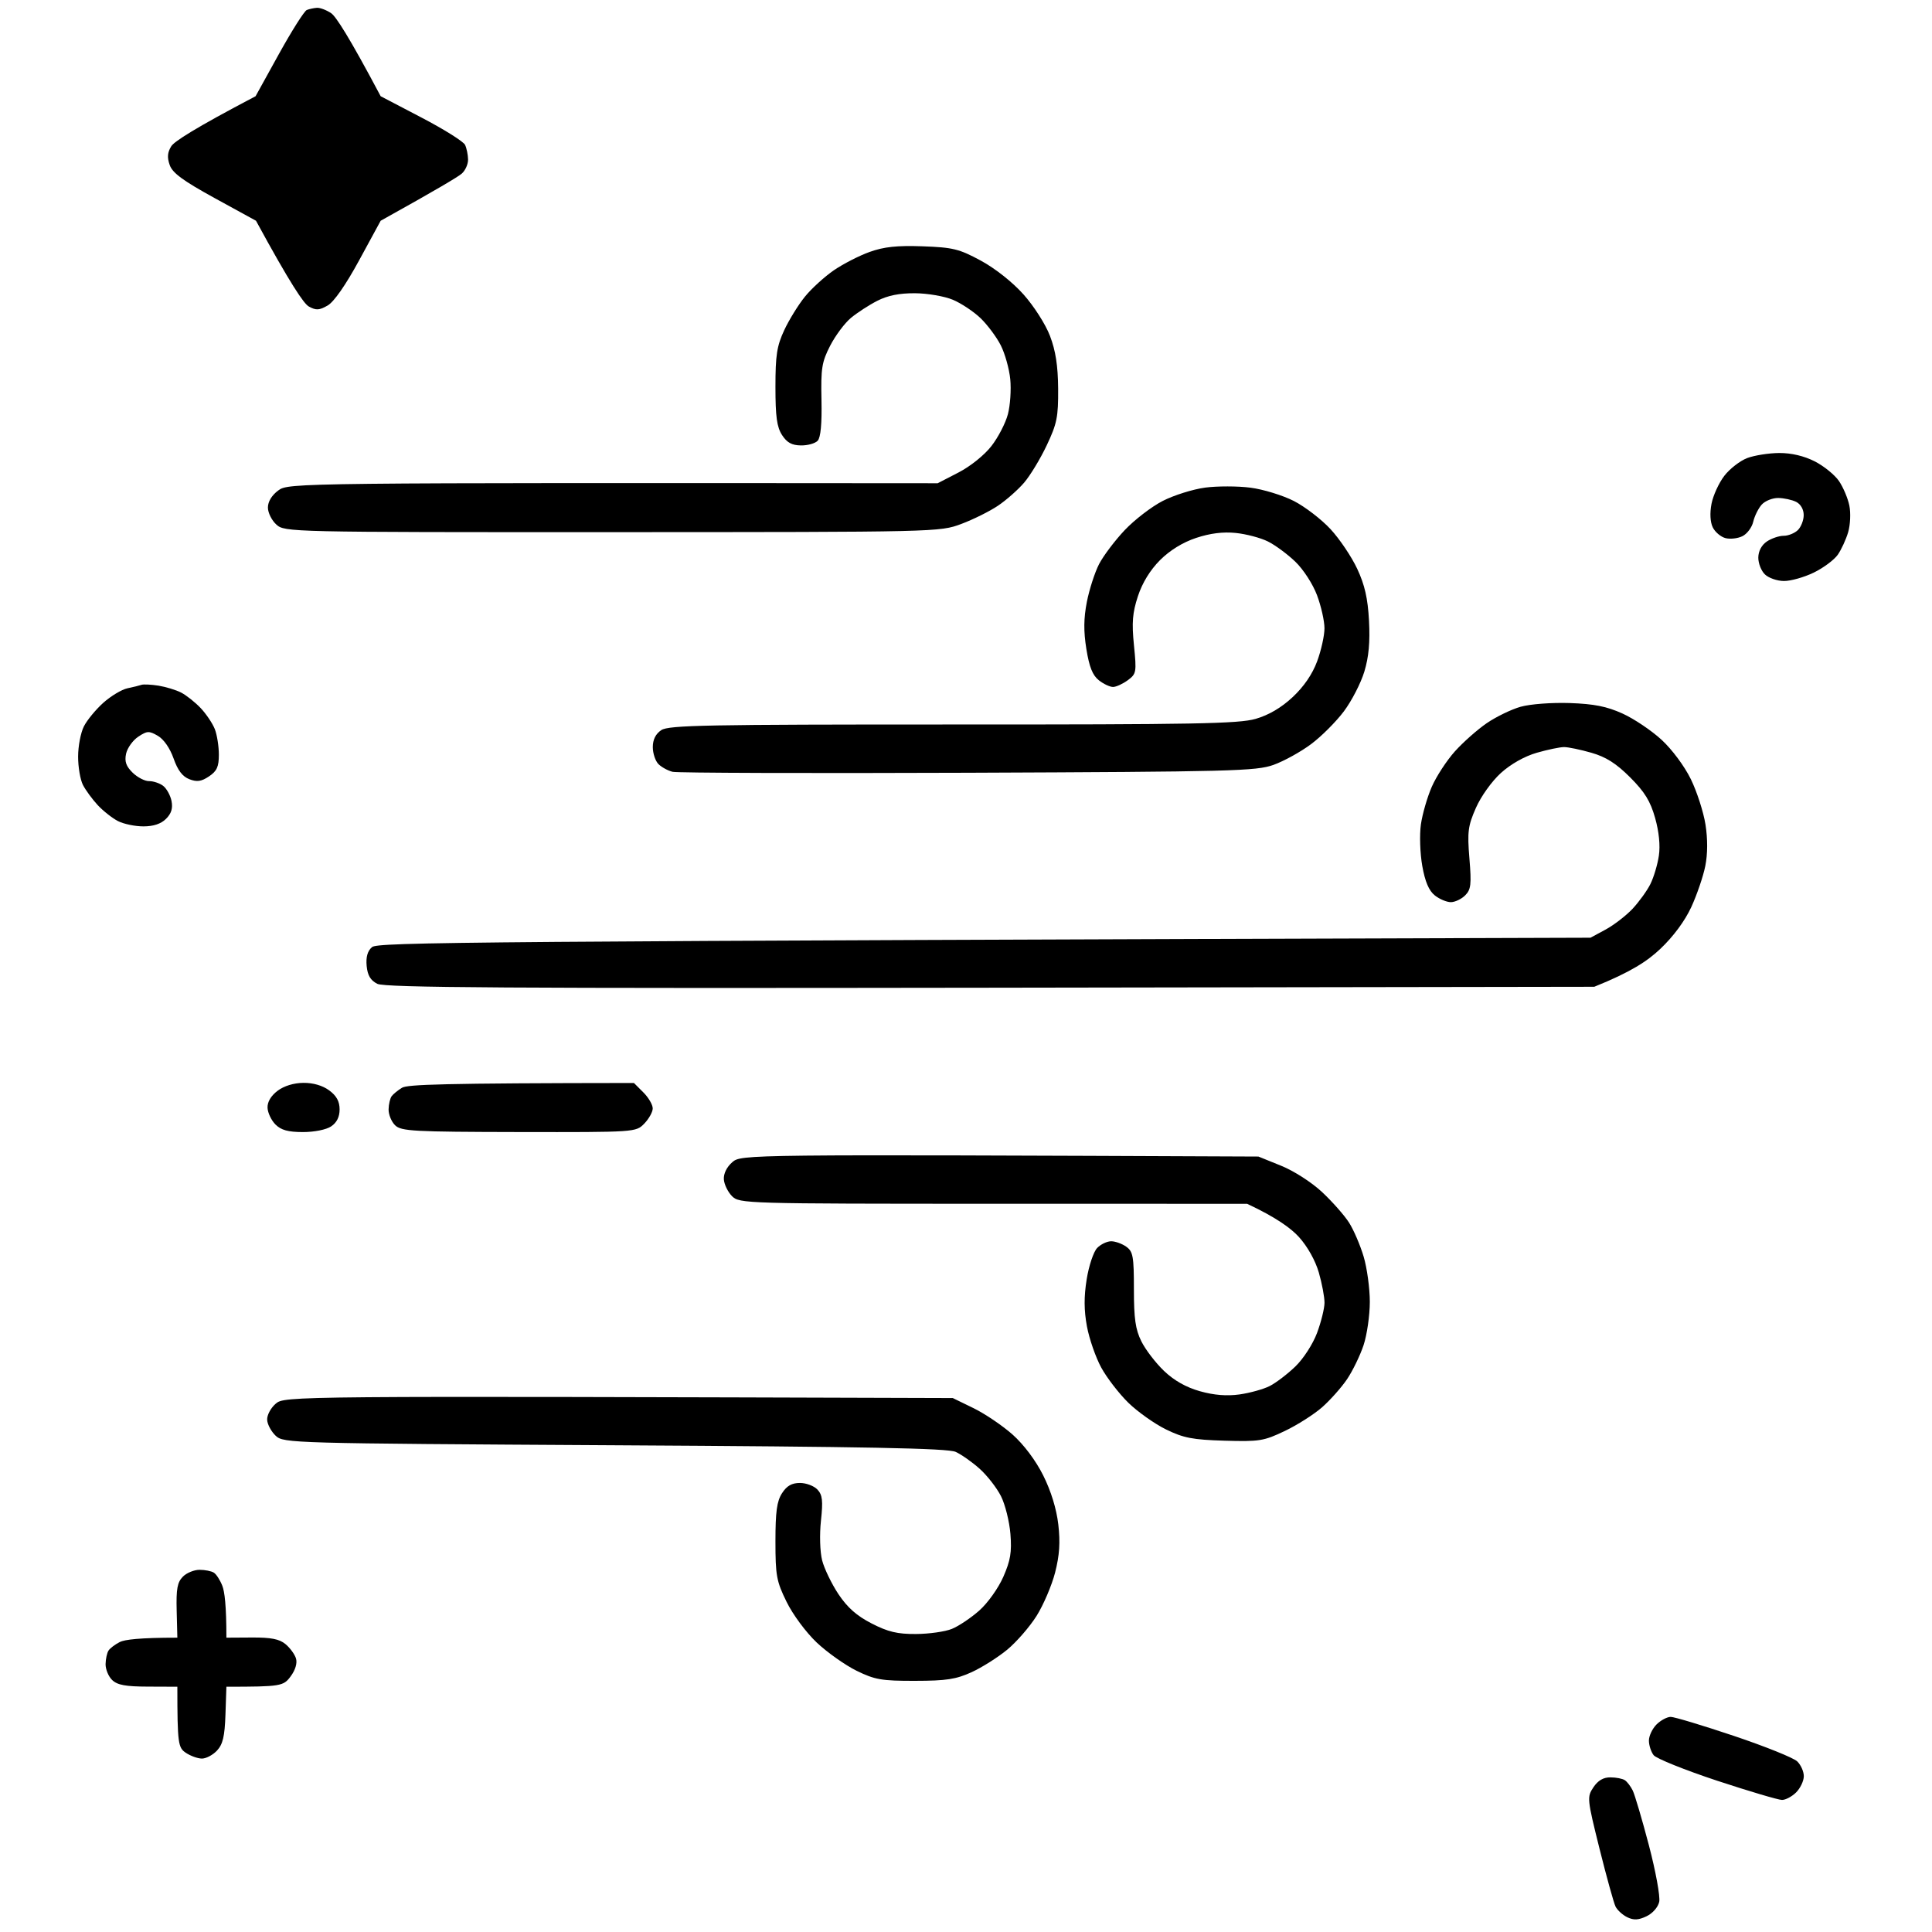 <svg version="1.2" xmlns="http://www.w3.org/2000/svg" viewBox="0 0 512 512" width="512" height="512">
	<style>
		.s0 { fill: #000000 } 
	</style>
	<g id="Layer 1">
		<path id="Path 0" fill-rule="evenodd" class="s0" d="m463.03 121.39c-1.91 0.73-4.64 2.85-6.07 4.71-1.44 1.87-2.96 5.2-3.39 7.4-0.48 2.48-0.35 4.86 0.33 6.25 0.6 1.24 2.11 2.52 3.35 2.85 1.24 0.33 3.26 0.11 4.5-0.5 1.24-0.6 2.54-2.34 2.88-3.85 0.35-1.51 1.37-3.55 2.25-4.53 0.89-0.98 2.86-1.77 4.37-1.75 1.51 0.02 3.65 0.48 4.75 1.03 1.2 0.6 2 2 2 3.5 0 1.37-0.71 3.18-1.57 4-0.87 0.82-2.55 1.5-3.75 1.49-1.2 0-3.19 0.67-4.43 1.5-1.4 0.94-2.26 2.55-2.28 4.26-0.02 1.51 0.77 3.53 1.75 4.47 0.98 0.95 3.24 1.74 5.03 1.75 1.79 0.02 5.34-0.98 7.9-2.22 2.56-1.24 5.43-3.38 6.39-4.75 0.95-1.38 2.19-4.07 2.75-6 0.56-1.93 0.7-5.07 0.31-7-0.39-1.93-1.62-4.85-2.74-6.5-1.12-1.65-4.03-4.01-6.45-5.24-2.85-1.44-6.17-2.22-9.41-2.21-2.75 0.02-6.56 0.62-8.47 1.34zm-425.53 60.1c-0.55 0.19-2.24 0.6-3.75 0.92-1.51 0.33-4.38 2.05-6.38 3.84-1.99 1.79-4.31 4.6-5.14 6.25-0.84 1.65-1.53 5.25-1.53 8-0.01 2.75 0.57 6.12 1.27 7.5 0.7 1.37 2.46 3.78 3.9 5.34 1.45 1.56 3.87 3.47 5.38 4.25 1.51 0.78 4.55 1.41 6.75 1.41q4 0 6-2c1.42-1.42 1.84-2.8 1.45-4.75-0.31-1.51-1.32-3.32-2.25-4.02-0.94-0.69-2.6-1.24-3.7-1.22-1.1 0.02-3.05-0.98-4.34-2.23-1.75-1.71-2.19-2.96-1.75-5.03 0.33-1.51 1.77-3.54 3.21-4.5 2.36-1.58 2.87-1.6 5.21-0.25 1.57 0.91 3.21 3.28 4.17 6 1.1 3.14 2.36 4.8 4.18 5.5 2.03 0.78 3.18 0.61 5.21-0.75 2.09-1.4 2.61-2.55 2.61-5.75 0-2.2-0.48-5.24-1.06-6.75-0.59-1.51-2.28-4.03-3.75-5.59-1.48-1.56-3.81-3.41-5.19-4.12-1.37-0.7-4.08-1.52-6-1.83-1.92-0.3-3.95-0.4-4.5-0.22zm384.77 292.16c-1.72 2.58-1.68 3.02 1.61 16.25 1.87 7.48 3.78 14.39 4.25 15.35 0.48 0.96 1.88 2.24 3.12 2.84 1.69 0.82 2.96 0.76 5.08-0.25 1.63-0.77 3.06-2.4 3.38-3.84 0.3-1.38-0.94-8.13-2.74-15-1.81-6.88-3.74-13.4-4.28-14.5-0.54-1.1-1.48-2.33-2.09-2.73-0.6-0.41-2.33-0.75-3.83-0.75-1.85-0.02-3.3 0.83-4.5 2.63zm-340.97-471c-0.67 0.27-3.99 5.53-7.39 11.67l-6.18 11.18c-16.23 8.52-21.57 12.01-22.34 13.25-1.02 1.65-1.13 2.98-0.41 5 0.74 2.1 3.55 4.16 11.91 8.75l10.95 6c9.11 16.75 12.68 21.99 13.99 22.72 1.94 1.07 2.77 1.02 5-0.26 1.67-0.96 4.79-5.43 8.36-12l5.69-10.46c15.35-8.53 20.57-11.68 21.5-12.5 0.94-0.83 1.69-2.51 1.66-3.75-0.02-1.24-0.38-2.97-0.79-3.85-0.41-0.89-5.62-4.15-11.56-7.25l-10.81-5.65c-8.43-15.89-11.89-21.18-13.13-22.01-1.24-0.83-2.92-1.47-3.75-1.42-0.82 0.05-2.04 0.31-2.7 0.58zm149.2 64.1c-2.75 0.98-7.02 3.17-9.5 4.86-2.47 1.7-5.93 4.84-7.67 6.99-1.74 2.14-4.22 6.15-5.5 8.9-1.95 4.19-2.33 6.62-2.33 15.04 0 7.87 0.38 10.63 1.75 12.75 1.3 2.01 2.59 2.72 5 2.75 1.79 0.03 3.79-0.53 4.45-1.25 0.79-0.85 1.13-4.54 1-10.79-0.18-8.39 0.09-10.07 2.3-14.38 1.38-2.68 3.85-6 5.5-7.37 1.65-1.37 4.8-3.42 7-4.54 2.76-1.41 5.86-2.03 10-2 3.3 0.02 7.8 0.8 10 1.72 2.2 0.92 5.5 3.11 7.34 4.87 1.83 1.76 4.25 5 5.37 7.2 1.12 2.2 2.25 6.25 2.52 9 0.27 2.75-0.01 6.91-0.62 9.25-0.61 2.34-2.57 6.14-4.36 8.44-1.86 2.41-5.6 5.41-8.75 7.03l-5.5 2.84c-170.97-0.13-172.03-0.1-174.75 1.91-1.72 1.27-2.75 2.96-2.75 4.53 0 1.37 1.01 3.41 2.25 4.52 2.22 1.99 3.36 2.02 89 2 86.26-0.02 86.78-0.03 92.5-2.17 3.16-1.18 7.55-3.36 9.75-4.85 2.2-1.48 5.31-4.23 6.91-6.1 1.6-1.87 4.3-6.32 5.99-9.9 2.71-5.73 3.07-7.51 3.02-15-0.05-6.11-0.66-10.05-2.17-14-1.17-3.07-4.28-7.93-7.03-11-2.9-3.25-7.54-6.91-11.32-8.95-5.72-3.09-7.36-3.49-15.4-3.78-6.77-0.24-10.24 0.13-14 1.48zm88.88 62.47c-3.23 0.43-8.29 2.02-11.24 3.53-2.95 1.51-7.49 5-10.09 7.75-2.6 2.75-5.65 6.8-6.79 9-1.13 2.2-2.58 6.7-3.23 10-0.85 4.37-0.89 7.77-0.13 12.5 0.77 4.77 1.65 6.98 3.32 8.29 1.26 0.99 2.96 1.78 3.78 1.76 0.83-0.02 2.57-0.83 3.88-1.79 2.27-1.68 2.35-2.1 1.63-9.26-0.6-6.02-0.4-8.58 1.05-13 1.17-3.56 3.24-6.93 5.87-9.57 2.62-2.61 6.03-4.71 9.57-5.88 3.71-1.23 7.13-1.66 10.5-1.31 2.75 0.28 6.58 1.29 8.5 2.25 1.93 0.95 5.2 3.37 7.28 5.37 2.13 2.05 4.64 5.93 5.75 8.89 1.08 2.89 1.97 6.82 1.97 8.75 0 1.93-0.87 5.86-1.94 8.75-1.27 3.43-3.52 6.72-6.5 9.5-3.01 2.81-6.34 4.76-9.81 5.76-4.48 1.29-16.32 1.51-80.25 1.49-65.2-0.01-75.29 0.18-77.25 1.49q-2.25 1.51-2.25 4.51c0 1.65 0.68 3.68 1.5 4.5 0.83 0.82 2.51 1.74 3.75 2.04 1.24 0.3 36.45 0.41 78.25 0.25 70.08-0.28 76.39-0.44 81-2.09 2.75-0.99 7.23-3.46 9.95-5.5 2.73-2.03 6.64-5.95 8.7-8.7 2.06-2.75 4.49-7.47 5.41-10.5 1.18-3.89 1.54-7.84 1.24-13.5-0.32-5.93-1.13-9.49-3.12-13.75-1.47-3.16-4.65-7.89-7.06-10.5-2.41-2.61-6.8-5.98-9.75-7.49-2.95-1.5-8.12-3.09-11.49-3.52-3.37-0.44-8.77-0.44-12-0.02zm83.62 58.07c-2.47 0.7-6.52 2.66-9 4.36-2.47 1.69-6.27 5.06-8.44 7.47-2.16 2.41-4.92 6.63-6.12 9.38-1.2 2.75-2.5 7.25-2.89 10-0.39 2.75-0.22 7.7 0.37 11 0.74 4.17 1.76 6.55 3.32 7.79 1.24 0.99 3.16 1.79 4.26 1.79 1.1-0.01 2.8-0.82 3.78-1.8 1.54-1.53 1.7-2.89 1.13-9.78-0.58-7.08-0.38-8.62 1.72-13.4 1.34-3.05 4.21-7.06 6.62-9.25 2.62-2.37 6.27-4.43 9.5-5.36 2.89-0.83 6.15-1.51 7.25-1.51 1.1 0 4.36 0.68 7.25 1.51 3.86 1.11 6.57 2.83 10.25 6.51 3.86 3.86 5.37 6.31 6.62 10.75 1.03 3.64 1.4 7.31 1 10-0.34 2.34-1.35 5.71-2.23 7.5-0.89 1.79-3.03 4.75-4.75 6.59-1.73 1.83-4.94 4.31-7.14 5.5l-4 2.16c-301.43 0.94-321.41 1.18-322.92 2.5-1.18 1.02-1.63 2.61-1.41 4.98 0.24 2.51 1.02 3.83 2.83 4.74 2 1.02 34.77 1.22 162.5 1.03l160-0.25c9.74-3.92 14.07-6.79 17.5-10.04 3.45-3.26 6.51-7.4 8.21-11.08 1.49-3.24 3.16-8.13 3.71-10.88 0.64-3.22 0.66-7.13 0.05-11-0.52-3.3-2.26-8.7-3.87-12-1.68-3.44-4.99-7.9-7.76-10.45-2.66-2.45-7.31-5.58-10.34-6.95-4.19-1.9-7.52-2.56-14-2.79-4.8-0.16-10.46 0.27-13 0.98zm-329.44 101.78c-1.76 1.33-2.72 2.95-2.66 4.5 0.06 1.34 1 3.33 2.1 4.43 1.49 1.49 3.34 2 7.25 2.01 3.03 0 6.2-0.63 7.5-1.5q2.25-1.51 2.25-4.51c0-2.11-0.81-3.6-2.75-5.03-1.74-1.29-4.25-2.03-6.85-2-2.55 0.02-5.13 0.81-6.84 2.1zm32.97-0.8c-1.08 0.66-2.31 1.66-2.73 2.22-0.42 0.56-0.79 2.13-0.82 3.51-0.02 1.37 0.76 3.28 1.74 4.22 1.6 1.56 4.83 1.73 32.78 1.78 30.96 0.05 31 0.05 33.23-2.22 1.22-1.26 2.24-3.07 2.25-4.03 0.01-0.96-1.1-2.88-2.48-4.25l-2.5-2.5c-51.21 0.05-60.05 0.4-61.47 1.27zm87.53 19.73c-1.47 1.27-2.33 3.03-2.23 4.54 0.09 1.35 1.07 3.36 2.17 4.46 1.96 1.96 3.34 2 69.25 2.01l67.25 0.01c7.75 3.62 11.69 6.54 13.75 8.82 2.27 2.52 4.35 6.24 5.26 9.41 0.83 2.89 1.51 6.49 1.5 8-0.01 1.51-0.9 5.11-1.98 8-1.11 2.96-3.62 6.84-5.75 8.89-2.08 2-5.13 4.33-6.78 5.17-1.65 0.84-5.25 1.84-8 2.23-3.4 0.47-6.76 0.2-10.5-0.85q-5.5-1.55-9.51-5.37c-2.2-2.1-4.9-5.62-6-7.82-1.58-3.18-1.99-6.02-1.99-13.83 0-8.68-0.23-9.99-2-11.26-1.1-0.8-2.9-1.45-4-1.46-1.1-0.01-2.78 0.79-3.73 1.77-0.96 0.98-2.21 4.71-2.78 8.28-0.75 4.64-0.73 8.22 0.06 12.5 0.61 3.3 2.32 8.21 3.78 10.9 1.47 2.7 4.7 6.89 7.17 9.32 2.48 2.42 6.98 5.61 10 7.09 4.65 2.27 7.05 2.74 15.5 2.99 9.27 0.27 10.44 0.08 16-2.58 3.3-1.57 7.75-4.41 9.89-6.29 2.14-1.89 5.11-5.23 6.6-7.43 1.48-2.2 3.45-6.25 4.37-9 0.91-2.75 1.66-7.93 1.66-11.5 0-3.57-0.74-8.98-1.64-12-0.9-3.02-2.64-7.07-3.87-9-1.23-1.93-4.44-5.56-7.12-8.07-2.78-2.6-7.48-5.62-10.89-7l-6-2.43c-136.65-0.58-137.05-0.57-139.44 1.5zm-121.01 64.01c-1.32 1.14-2.33 3.06-2.25 4.28 0.07 1.22 1.1 3.11 2.27 4.21 2.1 1.96 3.88 2.01 89.78 2.51 66.89 0.38 88.3 0.79 90.4 1.75 1.51 0.68 4.38 2.7 6.38 4.49 1.99 1.79 4.53 5.05 5.64 7.25 1.11 2.2 2.23 6.7 2.5 10 0.39 4.85 0.02 7.04-1.89 11.4-1.34 3.03-4.14 6.95-6.38 8.93-2.2 1.94-5.46 4.13-7.25 4.85-1.79 0.73-6.06 1.33-9.5 1.35-4.93 0.03-7.41-0.56-11.75-2.79-3.95-2.02-6.43-4.21-8.81-7.78-1.81-2.73-3.76-6.76-4.32-8.96-0.57-2.26-0.71-6.82-0.31-10.5 0.57-5.3 0.4-6.82-0.93-8.25-0.9-0.96-2.98-1.75-4.63-1.75-2.16 0-3.49 0.75-4.75 2.71-1.37 2.12-1.75 4.88-1.75 12.75 0 9.09 0.28 10.61 2.95 16.04 1.65 3.37 5.15 8.1 7.99 10.79 2.79 2.63 7.54 5.99 10.56 7.48 4.87 2.38 6.65 2.69 15.5 2.67 8.28-0.01 10.86-0.41 15-2.3 2.75-1.26 7-3.95 9.44-5.97 2.44-2.02 5.93-6.03 7.75-8.92 1.82-2.89 4.03-8.06 4.92-11.5 1.17-4.58 1.4-7.98 0.85-12.75-0.48-4.14-1.93-8.86-4-13-1.99-3.98-5.14-8.17-8.11-10.82-2.67-2.37-7.32-5.52-10.35-7l-5.5-2.68c-176.74-0.55-177.07-0.54-179.45 1.51zm-24.58 45.82c-1.47 1.47-1.8 3.23-1.65 9l0.18 7.17c-10.07 0-14.01 0.52-15.25 1.15-1.24 0.63-2.58 1.64-2.98 2.25-0.41 0.6-0.76 2.22-0.79 3.6-0.02 1.37 0.76 3.28 1.74 4.22 1.37 1.33 3.57 1.74 9.53 1.75l7.75 0.03c0 15.18 0.23 16.15 2.25 17.51 1.24 0.83 3.15 1.52 4.25 1.53 1.1 0.01 2.9-0.94 4-2.11 1.56-1.68 2.05-3.75 2.25-9.54l0.25-7.39c14.52 0 15.13-0.17 17.03-2.75 1.26-1.7 1.79-3.51 1.41-4.75-0.34-1.1-1.59-2.81-2.78-3.79-1.62-1.35-3.85-1.78-8.91-1.75l-6.75 0.04c0-8.52-0.48-12.24-1.08-13.75-0.59-1.51-1.6-3.08-2.25-3.48-0.64-0.41-2.34-0.75-3.77-0.75-1.43-0.01-3.43 0.8-4.43 1.81zm390.53 39.17c-1.1 1.1-2.01 3.01-2.02 4.25-0.01 1.24 0.56 2.99 1.25 3.89 0.7 0.89 8.25 3.93 16.77 6.75 8.53 2.81 16.29 5.11 17.25 5.11 0.96 0 2.65-0.9 3.75-2 1.1-1.1 2.01-3.01 2.03-4.25 0.02-1.24-0.77-3.02-1.75-3.97-0.98-0.94-8.53-3.98-16.78-6.75-8.25-2.77-15.79-5.04-16.75-5.04-0.96 0.01-2.65 0.91-3.75 2.01z"/>
	</g>
</svg>